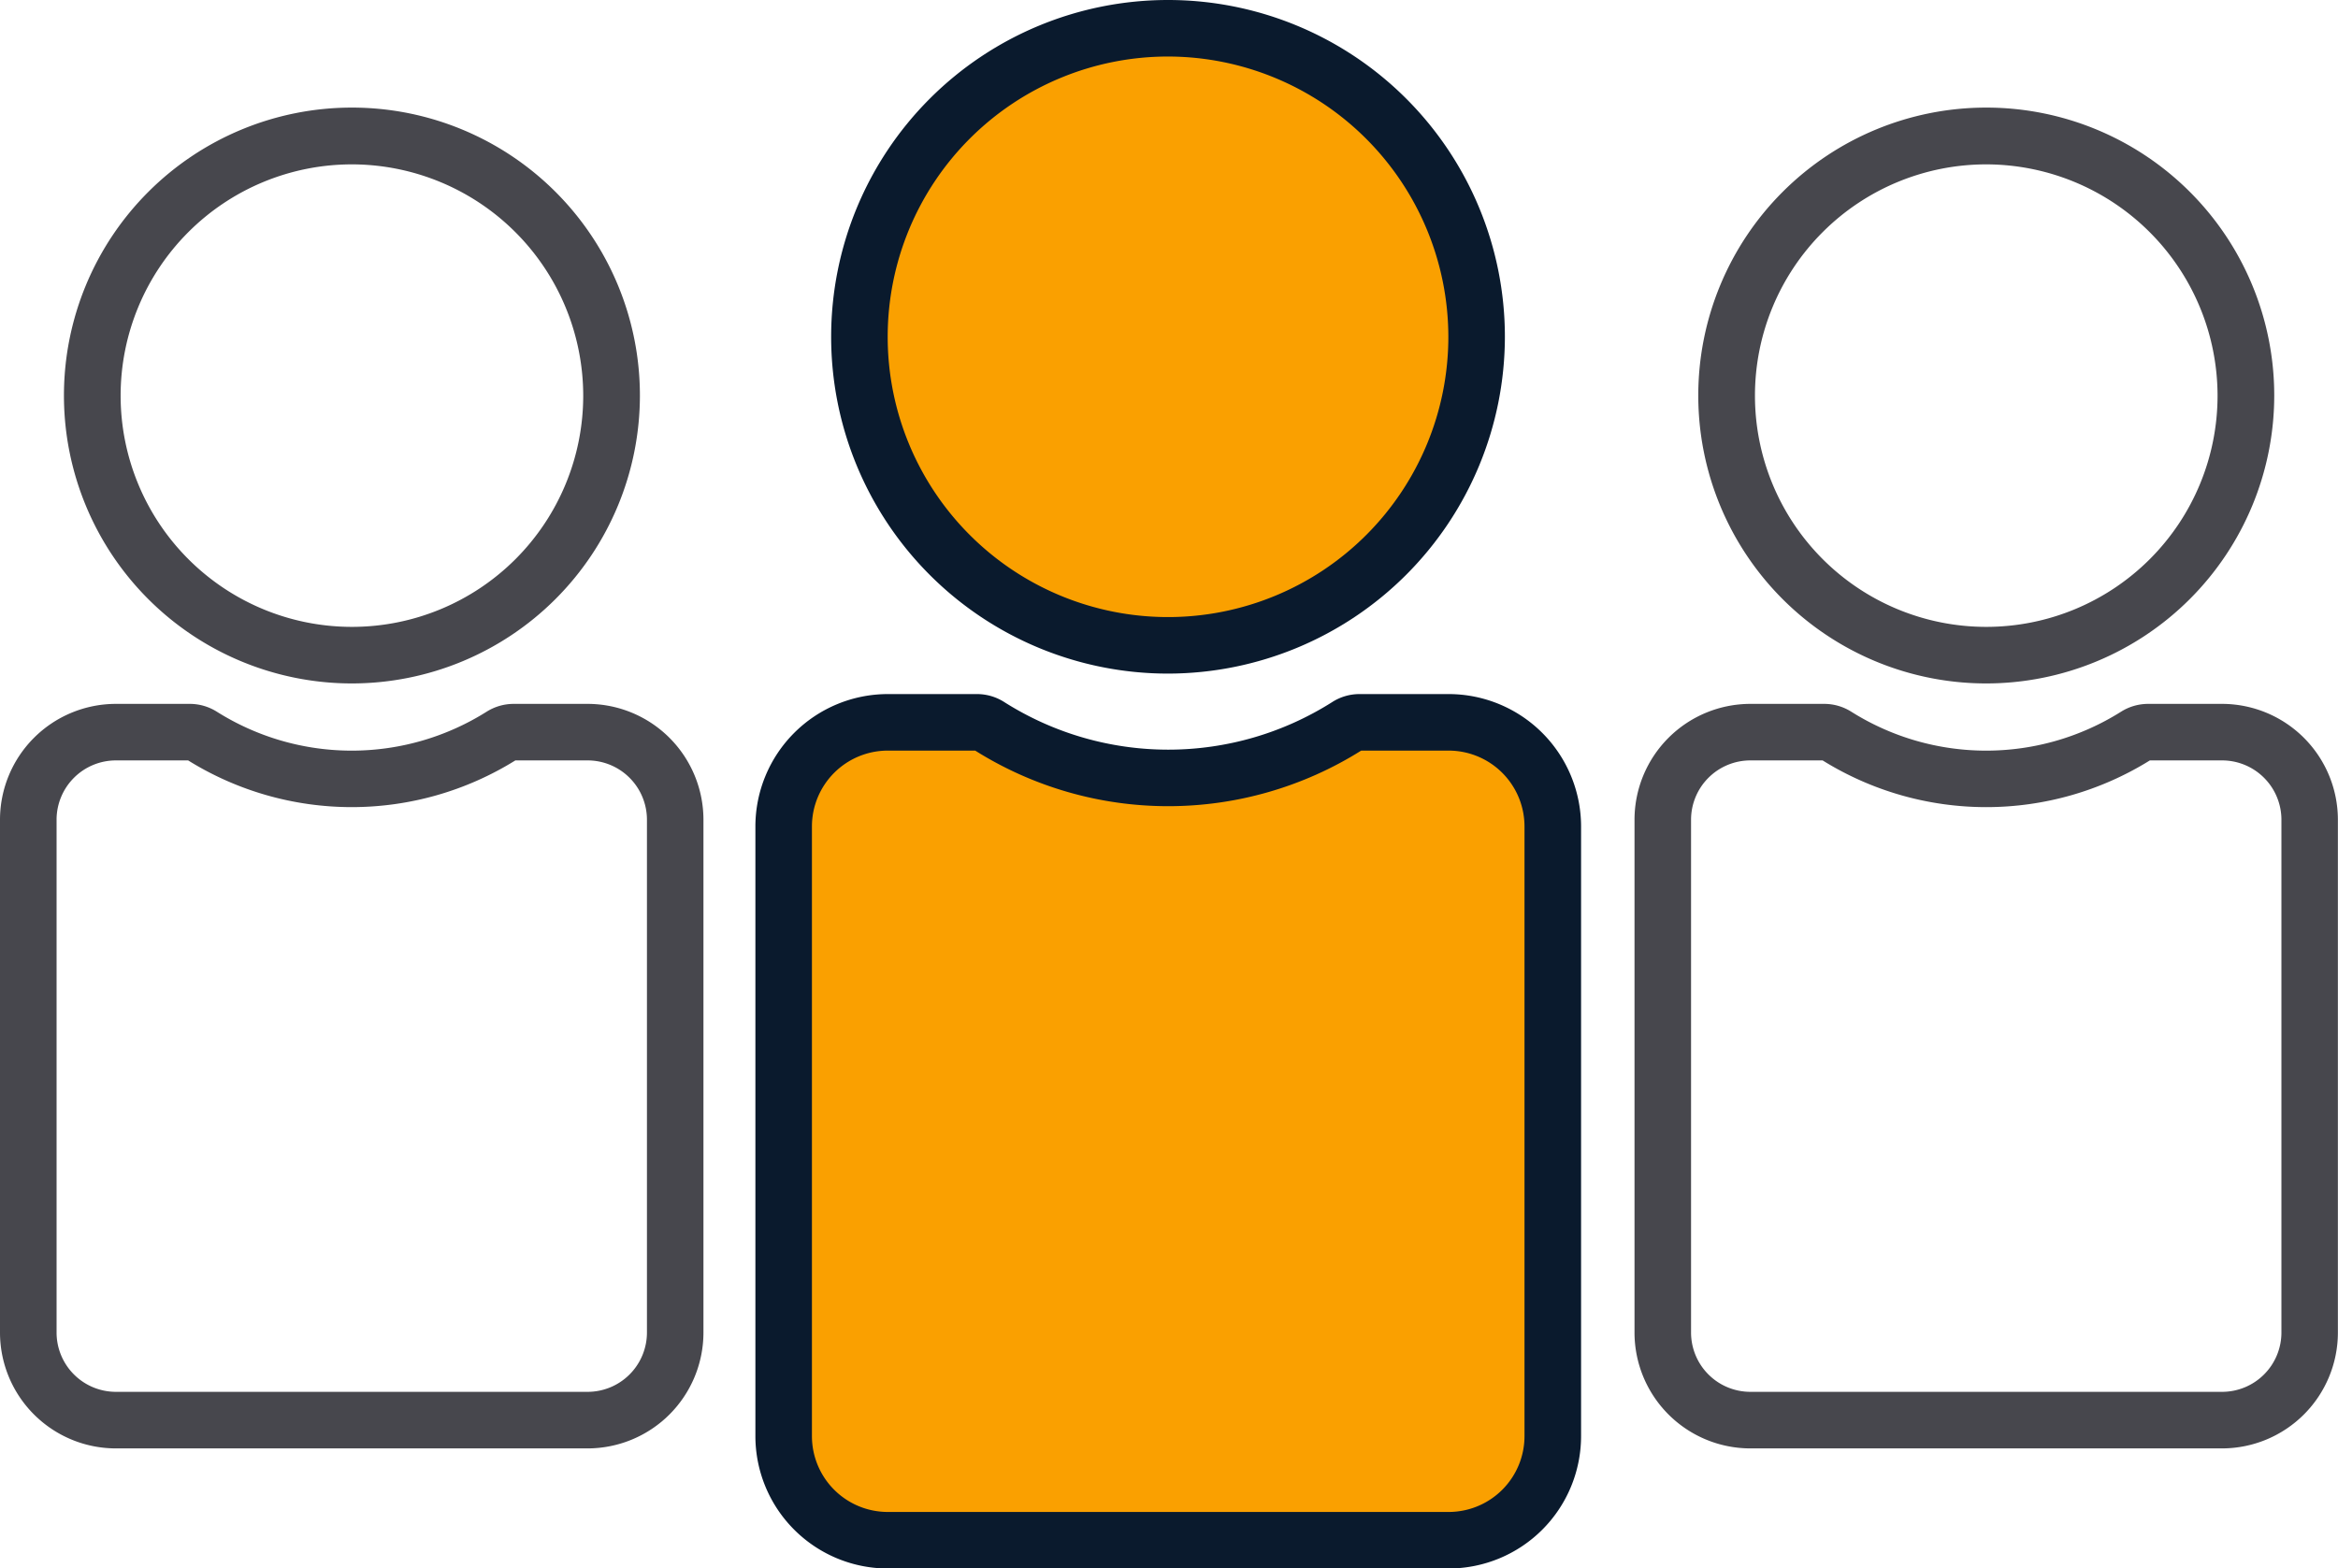 <svg xmlns="http://www.w3.org/2000/svg" width="64.136" height="43.035" viewBox="0 0 64.136 43.035">
  <g id="Group_402" data-name="Group 402" transform="translate(-1463.579 -142)">
    <g id="Group_250" data-name="Group 250" transform="translate(1484.301 161.044)">
      <path id="Path_91" data-name="Path 91" d="M411.49,135.115H409.04a.614.614,0,0,0-.329.1,9.175,9.175,0,0,1-9.83,0,.614.614,0,0,0-.329-.1H396.1a2.864,2.864,0,0,0-2.856,2.855V154.7a2.864,2.864,0,0,0,2.855,2.855H411.49a2.864,2.864,0,0,0,2.855-2.855V137.97A2.864,2.864,0,0,0,411.49,135.115Z" transform="translate(-392.472 -134.339)" fill="#faa000"/>
      <path id="Path_92" data-name="Path 92" d="M409.766,156.607H394.379a3.635,3.635,0,0,1-3.631-3.631v-16.73a3.635,3.635,0,0,1,3.631-3.631h2.449a1.387,1.387,0,0,1,.745.218,8.4,8.4,0,0,0,9,0,1.387,1.387,0,0,1,.745-.218h2.449a3.635,3.635,0,0,1,3.631,3.631v16.73A3.635,3.635,0,0,1,409.766,156.607Zm-15.387-22.441a2.082,2.082,0,0,0-2.08,2.08v16.73a2.082,2.082,0,0,0,2.08,2.08h15.387a2.082,2.082,0,0,0,2.08-2.08v-16.73a2.082,2.082,0,0,0-2.08-2.08h-2.4a9.952,9.952,0,0,1-10.588,0Z" transform="translate(-390.748 -132.615)" fill="#0a1a2d"/>
    </g>
    <g id="Group_251" data-name="Group 251" transform="translate(1486.384 142)">
      <ellipse id="Ellipse_4" data-name="Ellipse 4" cx="8.465" cy="8.465" rx="8.465" ry="8.465" transform="translate(0.776 0.775)" fill="#faa000"/>
      <path id="Path_93" data-name="Path 93" d="M406.7,89.706a9.241,9.241,0,1,1,9.241-9.241A9.251,9.251,0,0,1,406.7,89.706Zm0-16.931a7.69,7.69,0,1,0,7.69,7.69A7.7,7.7,0,0,0,406.7,72.775Z" transform="translate(-397.464 -71.224)" fill="#0a1a2d"/>
    </g>
    <path id="Path_94" data-name="Path 94" d="M484.614,153.913H471.67a3.181,3.181,0,0,1-3.177-3.177V136.662a3.181,3.181,0,0,1,3.177-3.177H473.7a1.393,1.393,0,0,1,.743.217,6.943,6.943,0,0,0,7.393,0,1.394,1.394,0,0,1,.743-.217h2.032a3.181,3.181,0,0,1,3.177,3.177v14.073A3.181,3.181,0,0,1,484.614,153.913ZM471.67,135.036a1.628,1.628,0,0,0-1.626,1.626v14.073a1.628,1.628,0,0,0,1.626,1.626h12.943a1.628,1.628,0,0,0,1.626-1.626V136.662a1.628,1.628,0,0,0-1.626-1.626H482.63a8.5,8.5,0,0,1-8.977,0Z" transform="translate(1039.924 27.828)" fill="#47474d"/>
    <path id="Path_95" data-name="Path 95" d="M482.039,96.555a7.9,7.9,0,1,1,7.9-7.9A7.906,7.906,0,0,1,482.039,96.555Zm0-14.242a6.345,6.345,0,1,0,6.345,6.345A6.353,6.353,0,0,0,482.039,82.313Z" transform="translate(1036.027 64.197)" fill="#47474d"/>
    <path id="Path_96" data-name="Path 96" d="M340.07,153.913H327.126a3.181,3.181,0,0,1-3.177-3.177V136.662a3.181,3.181,0,0,1,3.177-3.177h2.032a1.392,1.392,0,0,1,.743.217,6.943,6.943,0,0,0,7.393,0,1.394,1.394,0,0,1,.743-.217h2.032a3.181,3.181,0,0,1,3.177,3.177v14.073A3.181,3.181,0,0,1,340.07,153.913Zm-12.943-18.877a1.628,1.628,0,0,0-1.626,1.626v14.073a1.628,1.628,0,0,0,1.626,1.626H340.07a1.628,1.628,0,0,0,1.626-1.626V136.662a1.628,1.628,0,0,0-1.626-1.626h-1.984a8.5,8.5,0,0,1-8.976,0Z" transform="translate(1139.63 27.828)" fill="#47474d"/>
    <path id="Path_97" data-name="Path 97" d="M337.5,96.555a7.9,7.9,0,1,1,7.9-7.9A7.906,7.906,0,0,1,337.5,96.555Zm0-14.242a6.345,6.345,0,1,0,6.345,6.345A6.353,6.353,0,0,0,337.5,82.313Z" transform="translate(1135.733 64.197)" fill="#47474d"/>
  </g>
</svg>
